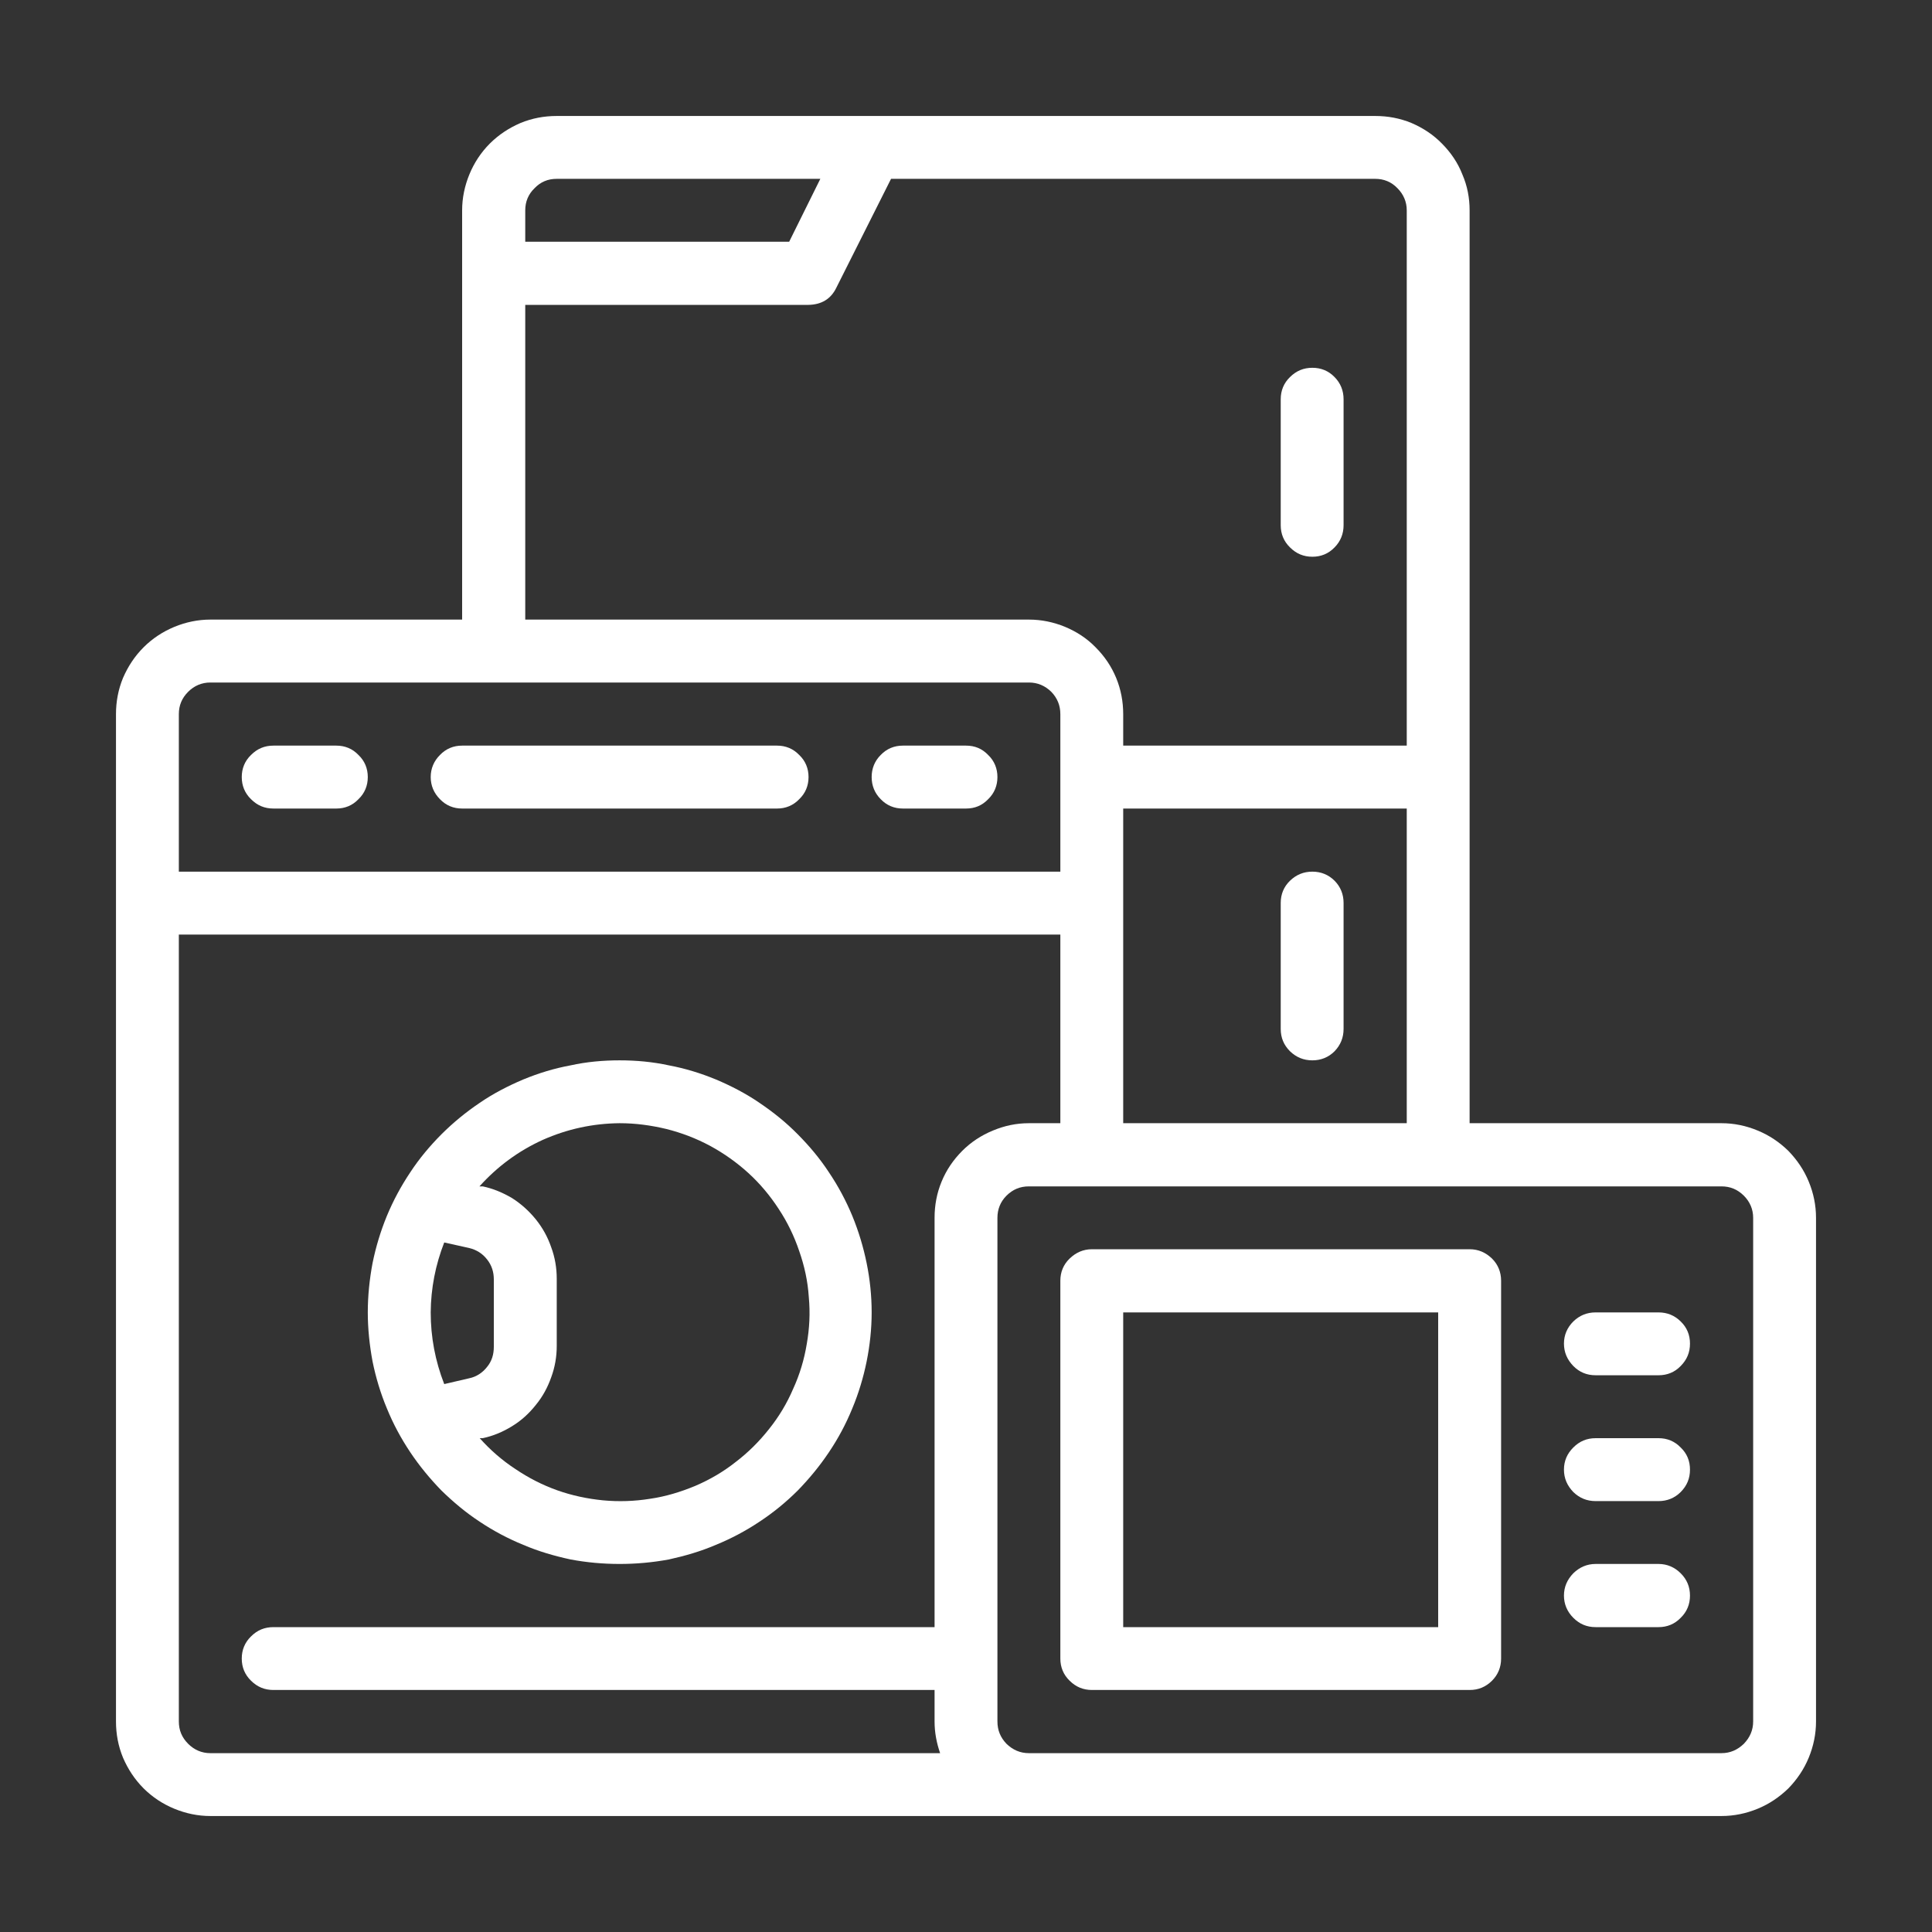 <?xml version="1.0" encoding="UTF-8"?>
<svg xmlns="http://www.w3.org/2000/svg" xmlns:xlink="http://www.w3.org/1999/xlink" width="30px" height="30px" viewBox="0 0 30 30" version="1.1">
<rect x="0" y="0" width="30" height="30" fill="#333333" stroke="none"/>
<defs>
<clipPath id="clip1">
  <path d="M 1.801 1.801 L 28.301 1.801 L 28.301 28.301 L 1.801 28.301 Z M 1.801 1.801 "/>
</clipPath>
</defs>
<g id="surface1">
<path style=" stroke:none;fill-rule:nonzero;fill:rgb(100%,100%,100%);fill-opacity:1;" d="M 20.379 8.645 C 20.512 8.645 20.629 8.598 20.723 8.5 C 20.816 8.406 20.863 8.289 20.863 8.156 L 20.863 6.199 C 20.863 6.066 20.816 5.949 20.723 5.855 C 20.629 5.758 20.512 5.711 20.379 5.711 C 20.242 5.711 20.129 5.758 20.031 5.855 C 19.934 5.949 19.887 6.066 19.887 6.199 L 19.887 8.156 C 19.887 8.289 19.934 8.406 20.031 8.5 C 20.129 8.598 20.242 8.645 20.379 8.645 Z M 20.379 8.645 "/>
<path style=" stroke:none;fill-rule:nonzero;fill:rgb(100%,100%,100%);fill-opacity:1;" d="M 20.379 13.535 C 20.242 13.535 20.129 13.582 20.031 13.676 C 19.934 13.77 19.887 13.887 19.887 14.02 L 19.887 15.977 C 19.887 16.113 19.934 16.227 20.031 16.324 C 20.129 16.418 20.242 16.465 20.379 16.465 C 20.512 16.465 20.629 16.418 20.723 16.324 C 20.816 16.227 20.863 16.113 20.863 15.977 L 20.863 14.02 C 20.863 13.887 20.816 13.77 20.723 13.676 C 20.629 13.582 20.512 13.535 20.379 13.535 Z M 20.379 13.535 "/>
<path style=" stroke:none;fill-rule:nonzero;fill:rgb(100%,100%,100%);fill-opacity:1;" d="M 9.621 24.285 C 9.879 24.285 10.133 24.262 10.387 24.215 C 10.637 24.16 10.879 24.09 11.117 23.988 C 11.355 23.891 11.582 23.77 11.793 23.629 C 12.008 23.488 12.207 23.324 12.387 23.145 C 12.566 22.961 12.73 22.762 12.871 22.551 C 13.016 22.336 13.137 22.109 13.234 21.871 C 13.332 21.637 13.406 21.391 13.457 21.141 C 13.508 20.887 13.535 20.633 13.535 20.379 C 13.535 20.121 13.508 19.863 13.457 19.613 C 13.406 19.363 13.332 19.117 13.234 18.879 C 13.137 18.645 13.016 18.418 12.871 18.203 C 12.73 17.988 12.566 17.793 12.387 17.613 C 12.207 17.43 12.008 17.27 11.793 17.125 C 11.582 16.98 11.355 16.863 11.117 16.762 C 10.879 16.664 10.637 16.59 10.387 16.543 C 10.133 16.488 9.879 16.465 9.621 16.465 C 9.363 16.465 9.109 16.488 8.859 16.543 C 8.605 16.59 8.363 16.664 8.125 16.762 C 7.887 16.863 7.66 16.98 7.449 17.125 C 7.234 17.27 7.039 17.43 6.855 17.613 C 6.676 17.793 6.512 17.988 6.371 18.203 C 6.227 18.418 6.105 18.645 6.008 18.879 C 5.91 19.117 5.836 19.363 5.785 19.613 C 5.738 19.863 5.711 20.121 5.711 20.379 C 5.711 20.633 5.738 20.887 5.785 21.141 C 5.836 21.391 5.91 21.637 6.008 21.871 C 6.105 22.109 6.227 22.336 6.371 22.551 C 6.512 22.762 6.676 22.961 6.855 23.145 C 7.039 23.324 7.234 23.488 7.449 23.629 C 7.66 23.77 7.887 23.891 8.125 23.988 C 8.363 24.09 8.605 24.16 8.859 24.215 C 9.109 24.262 9.363 24.285 9.621 24.285 Z M 9.621 17.441 C 9.867 17.441 10.105 17.473 10.348 17.531 C 10.582 17.59 10.809 17.676 11.027 17.793 C 11.242 17.91 11.441 18.051 11.621 18.215 C 11.801 18.379 11.957 18.566 12.09 18.77 C 12.227 18.977 12.332 19.195 12.41 19.426 C 12.492 19.66 12.543 19.895 12.559 20.141 C 12.582 20.387 12.57 20.629 12.527 20.871 C 12.488 21.109 12.418 21.344 12.316 21.566 C 12.219 21.793 12.094 22 11.941 22.191 C 11.789 22.383 11.617 22.555 11.422 22.703 C 11.23 22.855 11.02 22.977 10.793 23.074 C 10.566 23.168 10.336 23.238 10.094 23.273 C 9.852 23.312 9.605 23.32 9.363 23.297 C 9.121 23.273 8.883 23.223 8.652 23.141 C 8.422 23.059 8.207 22.949 8 22.809 C 7.797 22.676 7.613 22.516 7.449 22.332 L 7.496 22.332 C 7.66 22.297 7.809 22.234 7.953 22.145 C 8.094 22.059 8.215 21.949 8.32 21.816 C 8.426 21.688 8.504 21.543 8.559 21.387 C 8.617 21.23 8.645 21.066 8.645 20.902 L 8.645 19.855 C 8.645 19.688 8.617 19.523 8.559 19.367 C 8.504 19.207 8.426 19.066 8.32 18.934 C 8.215 18.805 8.094 18.695 7.953 18.605 C 7.809 18.52 7.66 18.457 7.496 18.422 L 7.445 18.422 C 7.723 18.113 8.051 17.871 8.43 17.699 C 8.809 17.531 9.207 17.445 9.621 17.441 Z M 6.688 20.379 C 6.691 20.004 6.762 19.641 6.898 19.293 L 7.285 19.379 C 7.398 19.406 7.492 19.465 7.562 19.555 C 7.637 19.648 7.668 19.754 7.668 19.867 L 7.668 20.914 C 7.668 21.031 7.637 21.137 7.562 21.227 C 7.492 21.316 7.398 21.379 7.285 21.402 L 6.898 21.492 C 6.758 21.133 6.688 20.762 6.688 20.379 Z M 6.688 20.379 "/>
<path style=" stroke:none;fill-rule:nonzero;fill:rgb(100%,100%,100%);fill-opacity:1;" d="M 14.02 12.555 L 15 12.555 C 15.137 12.555 15.25 12.508 15.344 12.41 C 15.441 12.316 15.488 12.199 15.488 12.066 C 15.488 11.934 15.441 11.816 15.344 11.723 C 15.25 11.625 15.137 11.578 15 11.578 L 14.02 11.578 C 13.887 11.578 13.77 11.625 13.676 11.723 C 13.582 11.816 13.535 11.934 13.535 12.066 C 13.535 12.199 13.582 12.316 13.676 12.41 C 13.77 12.508 13.887 12.555 14.02 12.555 Z M 14.02 12.555 "/>
<path style=" stroke:none;fill-rule:nonzero;fill:rgb(100%,100%,100%);fill-opacity:1;" d="M 4.246 12.555 L 5.223 12.555 C 5.355 12.555 5.473 12.508 5.566 12.41 C 5.664 12.316 5.711 12.199 5.711 12.066 C 5.711 11.934 5.664 11.816 5.566 11.723 C 5.473 11.625 5.355 11.578 5.223 11.578 L 4.246 11.578 C 4.109 11.578 3.996 11.625 3.898 11.723 C 3.801 11.816 3.754 11.934 3.754 12.066 C 3.754 12.199 3.801 12.316 3.898 12.41 C 3.996 12.508 4.109 12.555 4.246 12.555 Z M 4.246 12.555 "/>
<path style=" stroke:none;fill-rule:nonzero;fill:rgb(100%,100%,100%);fill-opacity:1;" d="M 7.176 12.555 L 12.066 12.555 C 12.199 12.555 12.316 12.508 12.41 12.41 C 12.508 12.316 12.555 12.199 12.555 12.066 C 12.555 11.934 12.508 11.816 12.41 11.723 C 12.316 11.625 12.199 11.578 12.066 11.578 L 7.176 11.578 C 7.043 11.578 6.926 11.625 6.832 11.723 C 6.738 11.816 6.688 11.934 6.688 12.066 C 6.688 12.199 6.738 12.316 6.832 12.41 C 6.926 12.508 7.043 12.555 7.176 12.555 Z M 7.176 12.555 "/>
<g clip-path="url(#clip1)" clip-rule="nonzero">
<path style=" stroke:none;fill-rule:nonzero;fill:rgb(100%,100%,100%);fill-opacity:1;" d="M 26.73 17.441 L 22.82 17.441 L 22.82 3.266 C 22.82 3.074 22.785 2.887 22.707 2.707 C 22.637 2.527 22.527 2.367 22.391 2.23 C 22.254 2.09 22.098 1.988 21.918 1.91 C 21.738 1.836 21.551 1.801 21.355 1.801 L 8.645 1.801 C 8.449 1.801 8.262 1.836 8.082 1.91 C 7.902 1.988 7.746 2.09 7.605 2.23 C 7.469 2.367 7.363 2.527 7.289 2.707 C 7.215 2.887 7.176 3.074 7.176 3.266 L 7.176 9.621 L 3.266 9.621 C 3.074 9.621 2.887 9.66 2.707 9.734 C 2.527 9.809 2.367 9.914 2.23 10.051 C 2.09 10.191 1.988 10.348 1.91 10.527 C 1.836 10.707 1.801 10.895 1.801 11.09 L 1.801 26.73 C 1.801 26.926 1.836 27.113 1.91 27.293 C 1.988 27.473 2.09 27.629 2.23 27.77 C 2.367 27.906 2.527 28.012 2.707 28.086 C 2.887 28.16 3.074 28.199 3.266 28.199 L 26.73 28.199 C 26.926 28.199 27.113 28.16 27.293 28.086 C 27.473 28.012 27.629 27.906 27.77 27.77 C 27.906 27.629 28.012 27.473 28.086 27.293 C 28.16 27.113 28.199 26.926 28.199 26.73 L 28.199 18.91 C 28.199 18.715 28.16 18.527 28.086 18.348 C 28.012 18.168 27.906 18.012 27.77 17.871 C 27.629 17.734 27.473 17.629 27.293 17.555 C 27.113 17.48 26.926 17.441 26.73 17.441 Z M 17.441 17.441 L 17.441 12.555 L 21.844 12.555 L 21.844 17.441 Z M 8.156 3.266 C 8.156 3.133 8.203 3.016 8.301 2.922 C 8.395 2.824 8.508 2.777 8.645 2.777 L 12.738 2.777 L 12.254 3.754 L 8.156 3.754 Z M 8.156 4.734 L 12.555 4.734 C 12.754 4.73 12.902 4.645 12.988 4.465 L 13.836 2.777 L 21.355 2.777 C 21.488 2.777 21.605 2.824 21.699 2.922 C 21.793 3.016 21.844 3.133 21.844 3.266 L 21.844 11.578 L 17.441 11.578 L 17.441 11.09 C 17.441 10.895 17.406 10.707 17.332 10.527 C 17.258 10.348 17.152 10.191 17.012 10.051 C 16.879 9.914 16.719 9.809 16.539 9.734 C 16.359 9.66 16.172 9.621 15.977 9.621 L 8.156 9.621 Z M 3.266 10.598 L 15.977 10.598 C 16.113 10.598 16.227 10.648 16.324 10.742 C 16.418 10.84 16.465 10.953 16.465 11.09 L 16.465 13.535 L 2.777 13.535 L 2.777 11.09 C 2.777 10.953 2.824 10.84 2.922 10.742 C 3.016 10.648 3.133 10.598 3.266 10.598 Z M 2.777 26.73 L 2.777 14.512 L 16.465 14.512 L 16.465 17.441 L 15.977 17.441 C 15.781 17.441 15.598 17.48 15.418 17.555 C 15.238 17.629 15.078 17.734 14.941 17.871 C 14.801 18.012 14.695 18.168 14.621 18.348 C 14.547 18.527 14.512 18.715 14.512 18.91 L 14.512 25.266 L 4.246 25.266 C 4.109 25.266 3.996 25.312 3.898 25.41 C 3.801 25.504 3.754 25.621 3.754 25.754 C 3.754 25.887 3.801 26.004 3.898 26.098 C 3.996 26.195 4.109 26.242 4.246 26.242 L 14.512 26.242 L 14.512 26.73 C 14.512 26.902 14.543 27.062 14.598 27.223 L 3.266 27.223 C 3.133 27.223 3.016 27.172 2.922 27.078 C 2.824 26.98 2.777 26.867 2.777 26.73 Z M 27.223 26.73 C 27.223 26.867 27.172 26.98 27.078 27.078 C 26.98 27.172 26.867 27.223 26.73 27.223 L 15.977 27.223 C 15.84 27.223 15.727 27.172 15.629 27.078 C 15.535 26.98 15.488 26.867 15.488 26.73 L 15.488 18.91 C 15.488 18.777 15.535 18.66 15.629 18.566 C 15.727 18.469 15.84 18.422 15.977 18.422 L 26.73 18.422 C 26.867 18.422 26.98 18.469 27.078 18.566 C 27.172 18.66 27.223 18.777 27.223 18.91 Z M 27.223 26.73 "/>
</g>
<path style=" stroke:none;fill-rule:nonzero;fill:rgb(100%,100%,100%);fill-opacity:1;" d="M 22.82 19.398 L 16.957 19.398 C 16.82 19.398 16.707 19.449 16.609 19.543 C 16.512 19.637 16.465 19.754 16.465 19.887 L 16.465 25.754 C 16.465 25.887 16.512 26.004 16.609 26.098 C 16.707 26.195 16.82 26.242 16.957 26.242 L 22.82 26.242 C 22.957 26.242 23.07 26.195 23.168 26.098 C 23.262 26.004 23.309 25.887 23.309 25.754 L 23.309 19.887 C 23.309 19.754 23.262 19.637 23.168 19.543 C 23.07 19.449 22.957 19.398 22.82 19.398 Z M 22.332 25.266 L 17.441 25.266 L 17.441 20.379 L 22.332 20.379 Z M 22.332 25.266 "/>
<path style=" stroke:none;fill-rule:nonzero;fill:rgb(100%,100%,100%);fill-opacity:1;" d="M 25.754 22.332 L 24.777 22.332 C 24.641 22.332 24.527 22.379 24.43 22.477 C 24.336 22.57 24.285 22.684 24.285 22.82 C 24.285 22.957 24.336 23.07 24.43 23.168 C 24.527 23.262 24.641 23.309 24.777 23.309 L 25.754 23.309 C 25.887 23.309 26.004 23.262 26.098 23.168 C 26.195 23.07 26.242 22.957 26.242 22.82 C 26.242 22.684 26.195 22.57 26.098 22.477 C 26.004 22.379 25.887 22.332 25.754 22.332 Z M 25.754 22.332 "/>
<path style=" stroke:none;fill-rule:nonzero;fill:rgb(100%,100%,100%);fill-opacity:1;" d="M 25.754 20.379 L 24.777 20.379 C 24.641 20.379 24.527 20.426 24.43 20.52 C 24.336 20.613 24.285 20.73 24.285 20.863 C 24.285 21 24.336 21.113 24.43 21.211 C 24.527 21.309 24.641 21.355 24.777 21.355 L 25.754 21.355 C 25.887 21.355 26.004 21.309 26.098 21.211 C 26.195 21.113 26.242 21 26.242 20.863 C 26.242 20.73 26.195 20.613 26.098 20.52 C 26.004 20.426 25.887 20.379 25.754 20.379 Z M 25.754 20.379 "/>
<path style=" stroke:none;fill-rule:nonzero;fill:rgb(100%,100%,100%);fill-opacity:1;" d="M 25.754 24.285 L 24.777 24.285 C 24.641 24.285 24.527 24.336 24.43 24.43 C 24.336 24.527 24.285 24.641 24.285 24.777 C 24.285 24.91 24.336 25.027 24.43 25.121 C 24.527 25.219 24.641 25.266 24.777 25.266 L 25.754 25.266 C 25.887 25.266 26.004 25.219 26.098 25.121 C 26.195 25.027 26.242 24.91 26.242 24.777 C 26.242 24.641 26.195 24.527 26.098 24.43 C 26.004 24.336 25.887 24.285 25.754 24.285 Z M 25.754 24.285 "/>
</g>
</svg>
